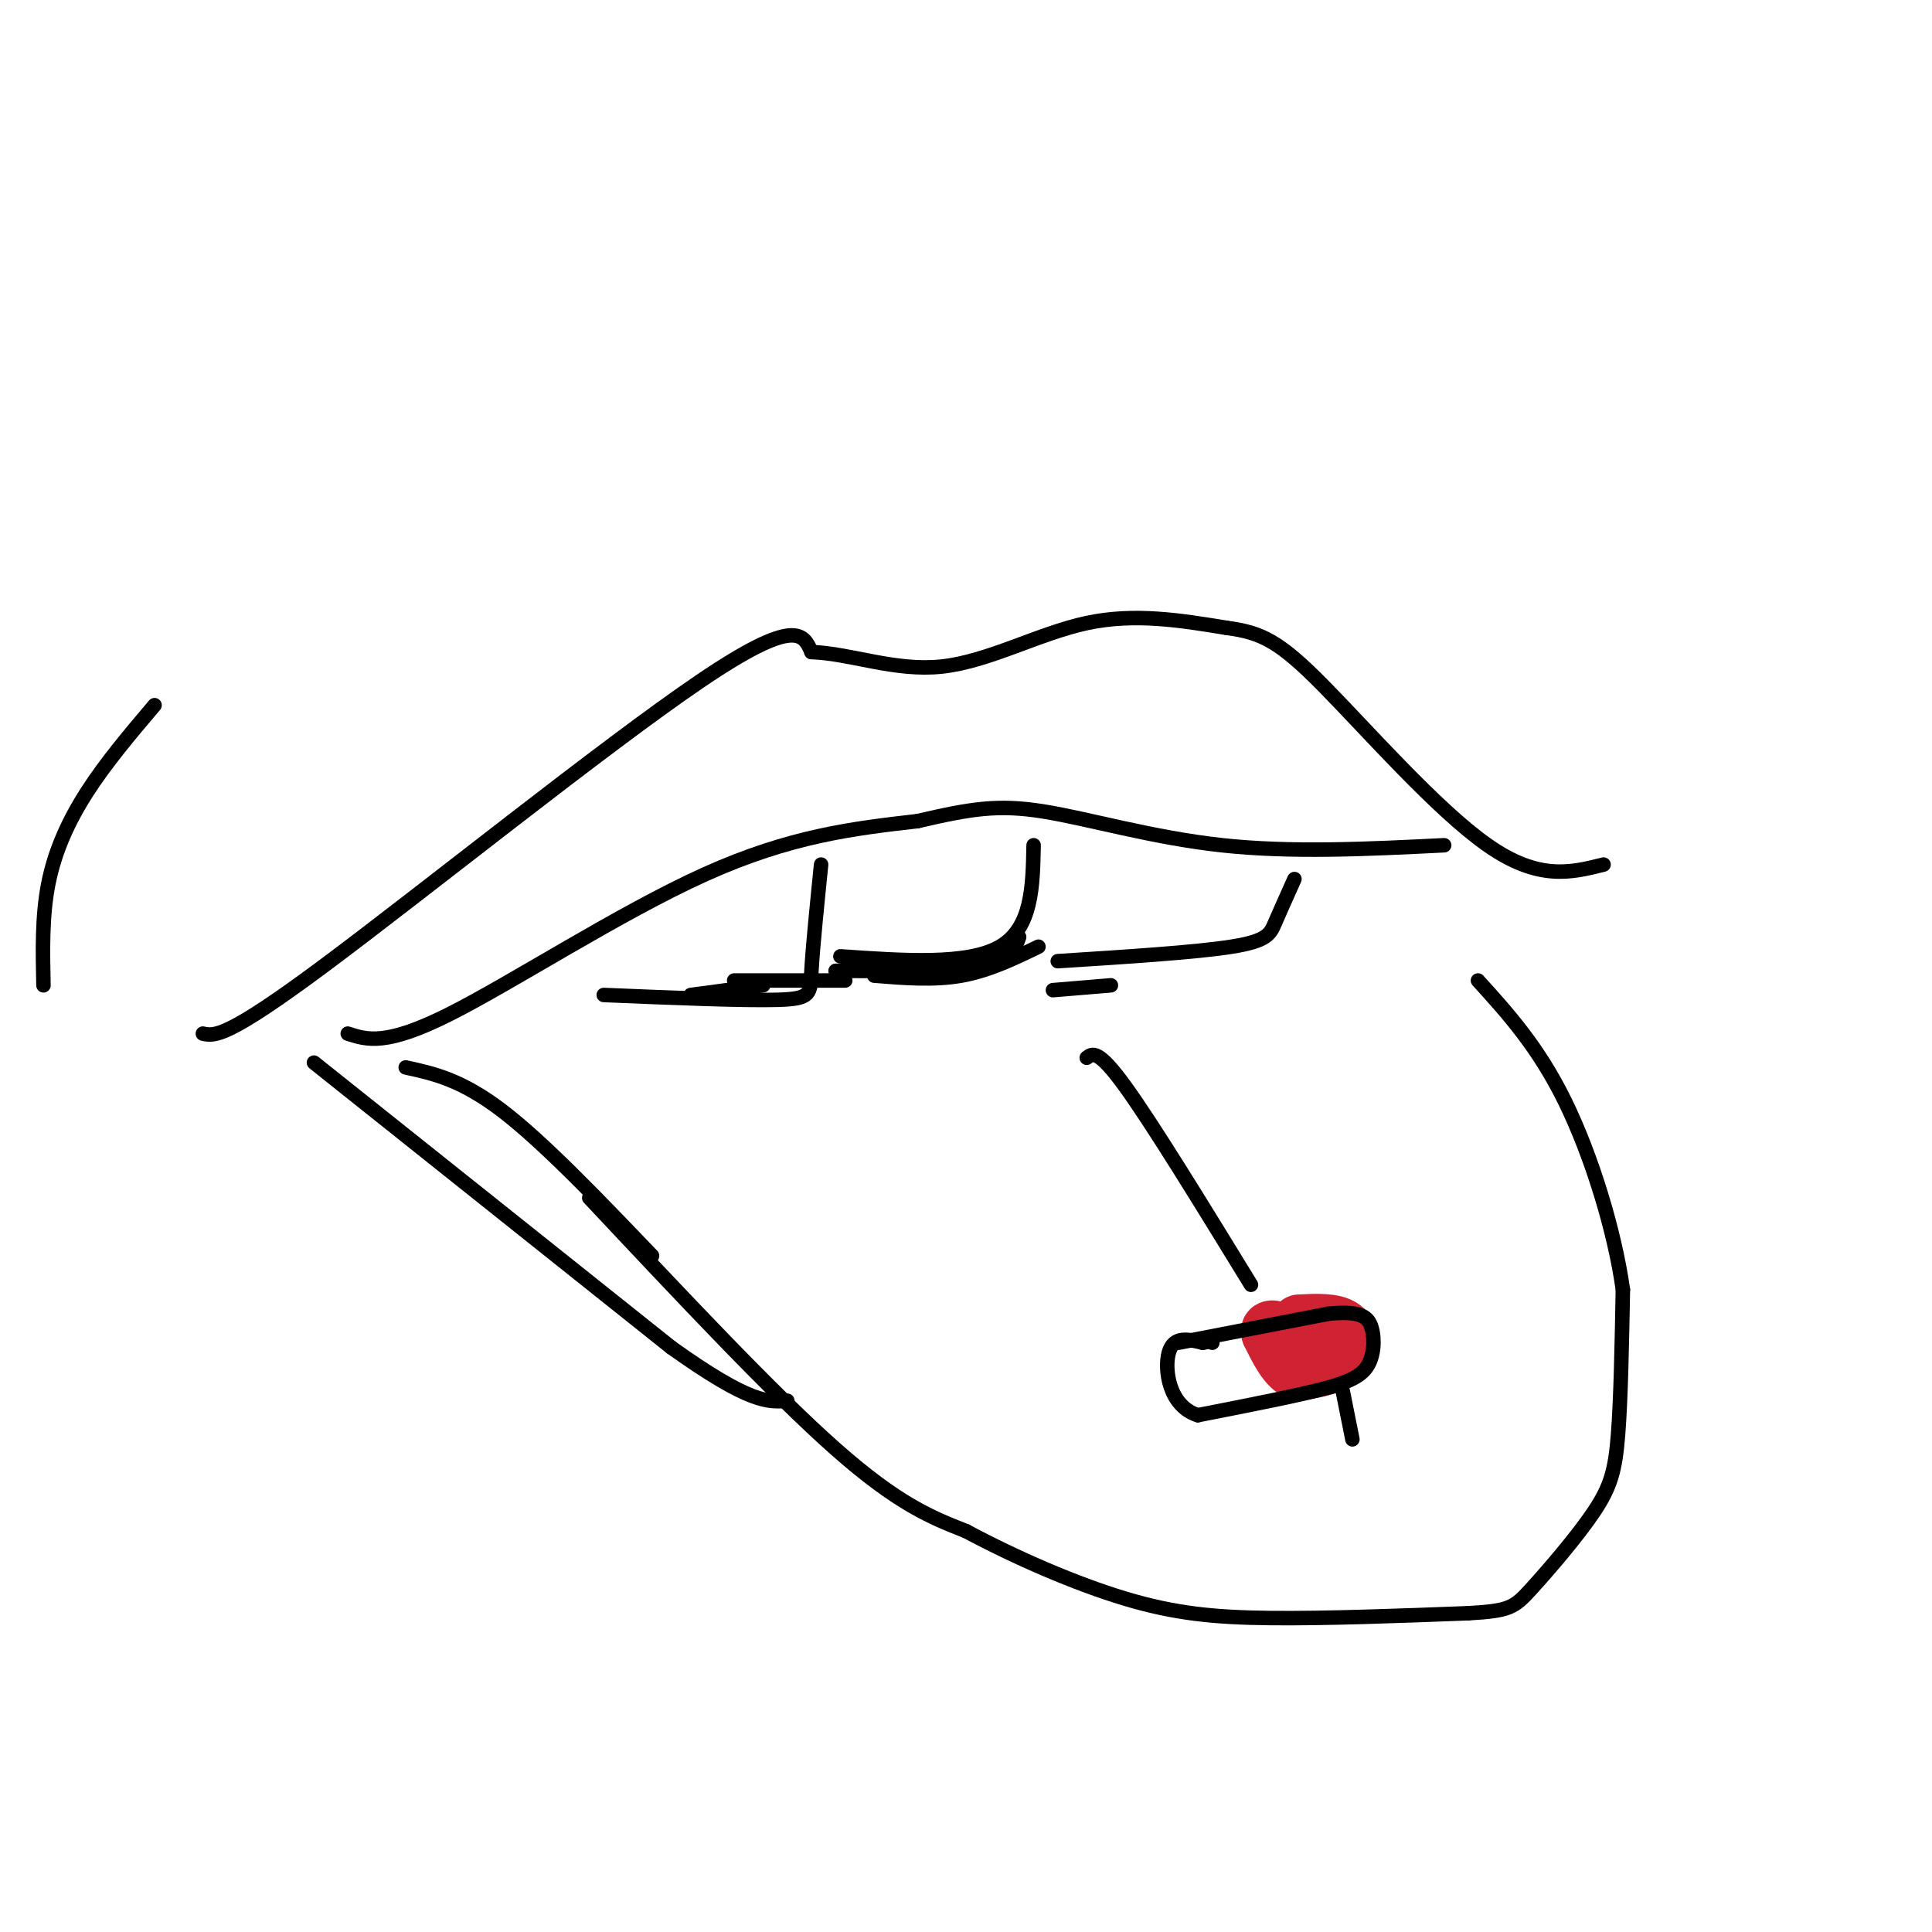 <svg viewBox='0 0 400 400' version='1.1' xmlns='http://www.w3.org/2000/svg' xmlns:xlink='http://www.w3.org/1999/xlink'><g fill='none' stroke='rgb(0,0,0)' stroke-width='3' stroke-linecap='round' stroke-linejoin='round'><path d='M42,214c2.400,0.511 4.800,1.022 25,-14c20.200,-15.022 58.200,-45.578 78,-59c19.800,-13.422 21.400,-9.711 23,-6'/><path d='M168,135c8.226,0.298 17.292,4.042 27,3c9.708,-1.042 20.060,-6.869 30,-9c9.940,-2.131 19.470,-0.565 29,1'/><path d='M254,130c7.274,0.952 10.958,2.833 20,12c9.042,9.167 23.440,25.619 34,33c10.560,7.381 17.280,5.690 24,4'/><path d='M72,214c3.956,1.289 7.911,2.578 21,-4c13.089,-6.578 35.311,-21.022 53,-29c17.689,-7.978 30.844,-9.489 44,-11'/><path d='M190,170c11.036,-2.571 16.625,-3.500 26,-2c9.375,1.500 22.536,5.429 37,7c14.464,1.571 30.232,0.786 46,0'/><path d='M125,206c14.467,0.600 28.933,1.200 36,1c7.067,-0.200 6.733,-1.200 7,-6c0.267,-4.800 1.133,-13.400 2,-22'/><path d='M174,198c13.167,0.917 26.333,1.833 33,-2c6.667,-3.833 6.833,-12.417 7,-21'/><path d='M219,199c14.289,-0.911 28.578,-1.822 36,-3c7.422,-1.178 7.978,-2.622 9,-5c1.022,-2.378 2.511,-5.689 4,-9'/><path d='M211,194c-0.833,2.417 -1.667,4.833 -8,6c-6.333,1.167 -18.167,1.083 -30,1'/><path d='M181,202c6.167,0.500 12.333,1.000 18,0c5.667,-1.000 10.833,-3.500 16,-6'/><path d='M175,203c0.000,0.000 -23.000,0.000 -23,0'/><path d='M158,204c0.000,0.000 -15.000,2.000 -15,2'/><path d='M218,205c0.000,0.000 12.000,-1.000 12,-1'/><path d='M84,221c5.750,1.250 11.500,2.500 20,9c8.500,6.500 19.750,18.250 31,30'/><path d='M122,248c19.000,20.250 38.000,40.500 51,52c13.000,11.500 20.000,14.250 27,17'/><path d='M200,317c10.345,5.548 22.708,10.917 33,14c10.292,3.083 18.512,3.881 30,4c11.488,0.119 26.244,-0.440 41,-1'/><path d='M304,334c8.576,-0.477 9.515,-1.169 13,-5c3.485,-3.831 9.515,-10.801 13,-16c3.485,-5.199 4.424,-8.628 5,-16c0.576,-7.372 0.788,-18.686 1,-30'/><path d='M336,267c-1.711,-12.222 -6.489,-27.778 -12,-39c-5.511,-11.222 -11.756,-18.111 -18,-25'/></g>
<g fill='none' stroke='rgb(207,34,51)' stroke-width='12' stroke-linecap='round' stroke-linejoin='round'><path d='M269,274c3.600,-0.178 7.200,-0.356 9,1c1.800,1.356 1.800,4.244 0,6c-1.800,1.756 -5.400,2.378 -9,3'/><path d='M269,284c-2.500,-0.833 -4.250,-4.417 -6,-8'/><path d='M263,276c-0.500,-1.333 1.250,-0.667 3,0'/><path d='M266,276c0.833,0.000 1.417,0.000 2,0'/></g>
<g fill='none' stroke='rgb(0,0,0)' stroke-width='3' stroke-linecap='round' stroke-linejoin='round'><path d='M244,278c0.000,0.000 31.000,-6.000 31,-6'/><path d='M275,272c6.810,-0.679 8.333,0.625 9,3c0.667,2.375 0.476,5.821 -1,8c-1.476,2.179 -4.238,3.089 -7,4'/><path d='M276,287c-5.833,1.667 -16.917,3.833 -28,6'/><path d='M248,293c-6.000,-1.867 -7.000,-9.533 -6,-13c1.000,-3.467 4.000,-2.733 7,-2'/><path d='M249,278c1.500,-0.333 1.750,-0.167 2,0'/><path d='M225,219c1.167,-0.917 2.333,-1.833 8,6c5.667,7.833 15.833,24.417 26,41'/><path d='M278,288c0.000,0.000 2.000,10.000 2,10'/><path d='M65,220c0.000,0.000 74.000,59.000 74,59'/><path d='M139,279c16.333,11.667 20.167,11.333 24,11'/><path d='M32,146c-5.044,5.956 -10.089,11.911 -14,18c-3.911,6.089 -6.689,12.311 -8,19c-1.311,6.689 -1.156,13.844 -1,21'/></g>
</svg>